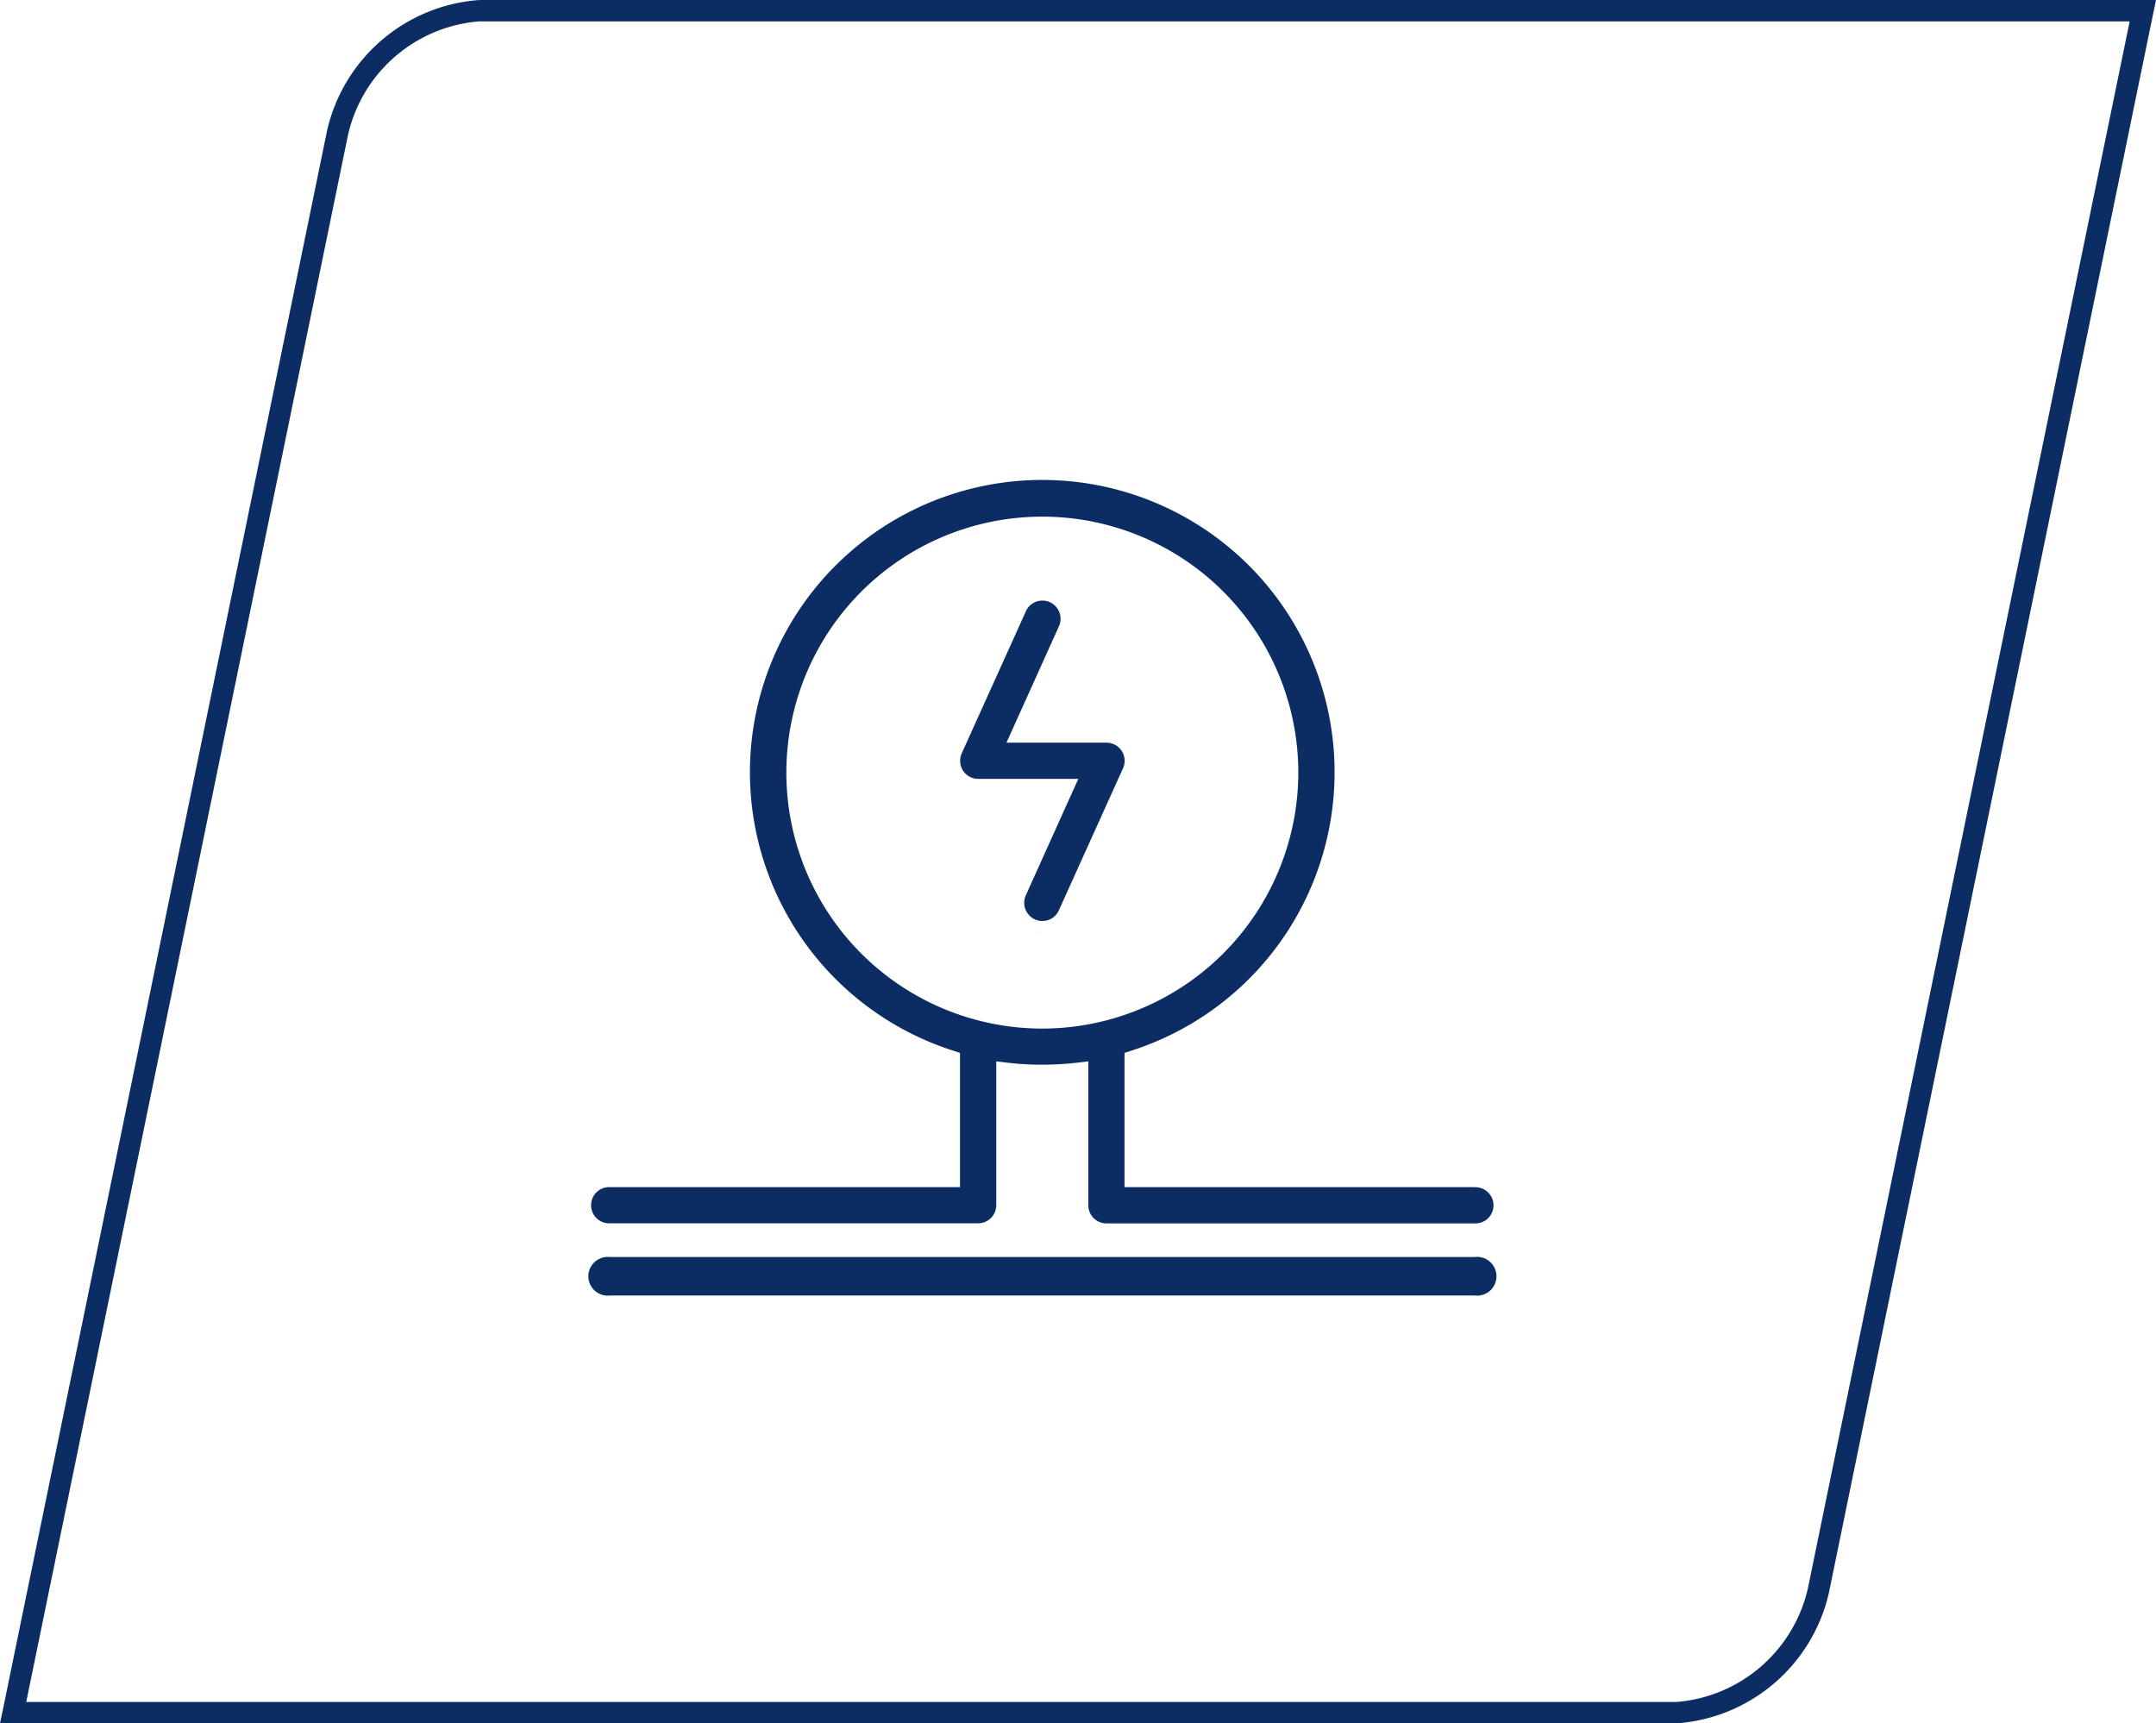 <svg xmlns="http://www.w3.org/2000/svg" viewBox="0 0 113.294 90.563"><defs><style>.a{fill:#0c2c64;}</style></defs><g transform="translate(-215 -538.516)"><path class="a" d="M88.092,265.723H0l.142-.674L17.188,182.02a8.853,8.853,0,0,1,7.916-6.853l.157-.007h88.032l-.509,2.472S97.094,254.04,96.106,258.863a8.853,8.853,0,0,1-7.916,6.853ZM1.378,264.6H88.092A7.717,7.717,0,0,0,95,258.638c.989-4.823,16.679-81.231,16.679-81.231l.232-1.123H25.165a7.7,7.7,0,0,0-6.875,5.954Z" transform="translate(215 363.356)"/><path class="a" d="M87.913,246H69.518v-7.055l.389-.127a15.361,15.361,0,1,0-9.422,0l.389.127V246H42.481a.951.951,0,1,0,0,1.9H61.827a.953.953,0,0,0,.951-.951V239.39l.629.075a14.773,14.773,0,0,0,1.79.1,16.471,16.471,0,0,0,1.79-.1l.629-.075v7.564a.952.952,0,0,0,.951.951H87.913a.951.951,0,1,0,0-1.9ZM65.2,237.667a13.451,13.451,0,1,1,13.451-13.451A13.469,13.469,0,0,1,65.2,237.667Z" transform="translate(204.573 354.901)"/><path class="a" d="M72.972,240.512a1.49,1.49,0,0,1-.472-.082A1.735,1.735,0,0,0,72.972,240.512Z" transform="translate(196.799 346.971)"/><path class="a" d="M75.054,224.767H69.8l.359-.794,2.4-5.325a.96.96,0,0,0-.479-1.266.889.889,0,0,0-.389-.082.945.945,0,0,0-.869.562l-3.37,7.46a.967.967,0,0,0,.067.914.948.948,0,0,0,.8.434h5.258l-.359.794-2.4,5.325a.96.96,0,0,0,.479,1.266.889.889,0,0,0,.389.082.945.945,0,0,0,.869-.562l3.37-7.46a.953.953,0,0,0-.869-1.348Z" transform="translate(198.087 352.777)"/><path class="a" d="M71.94,240.15a1.87,1.87,0,0,0,.262.157,1.29,1.29,0,0,0,.157.052,1.288,1.288,0,0,1-.157-.052A1.868,1.868,0,0,1,71.94,240.15Z" transform="translate(196.939 347.041)"/><path class="a" d="M87.85,263.36H42.418a1.018,1.018,0,1,0,0,2.022H87.857a1.019,1.019,0,1,0-.007-2.022Z" transform="translate(204.637 341.214)"/></g></svg>